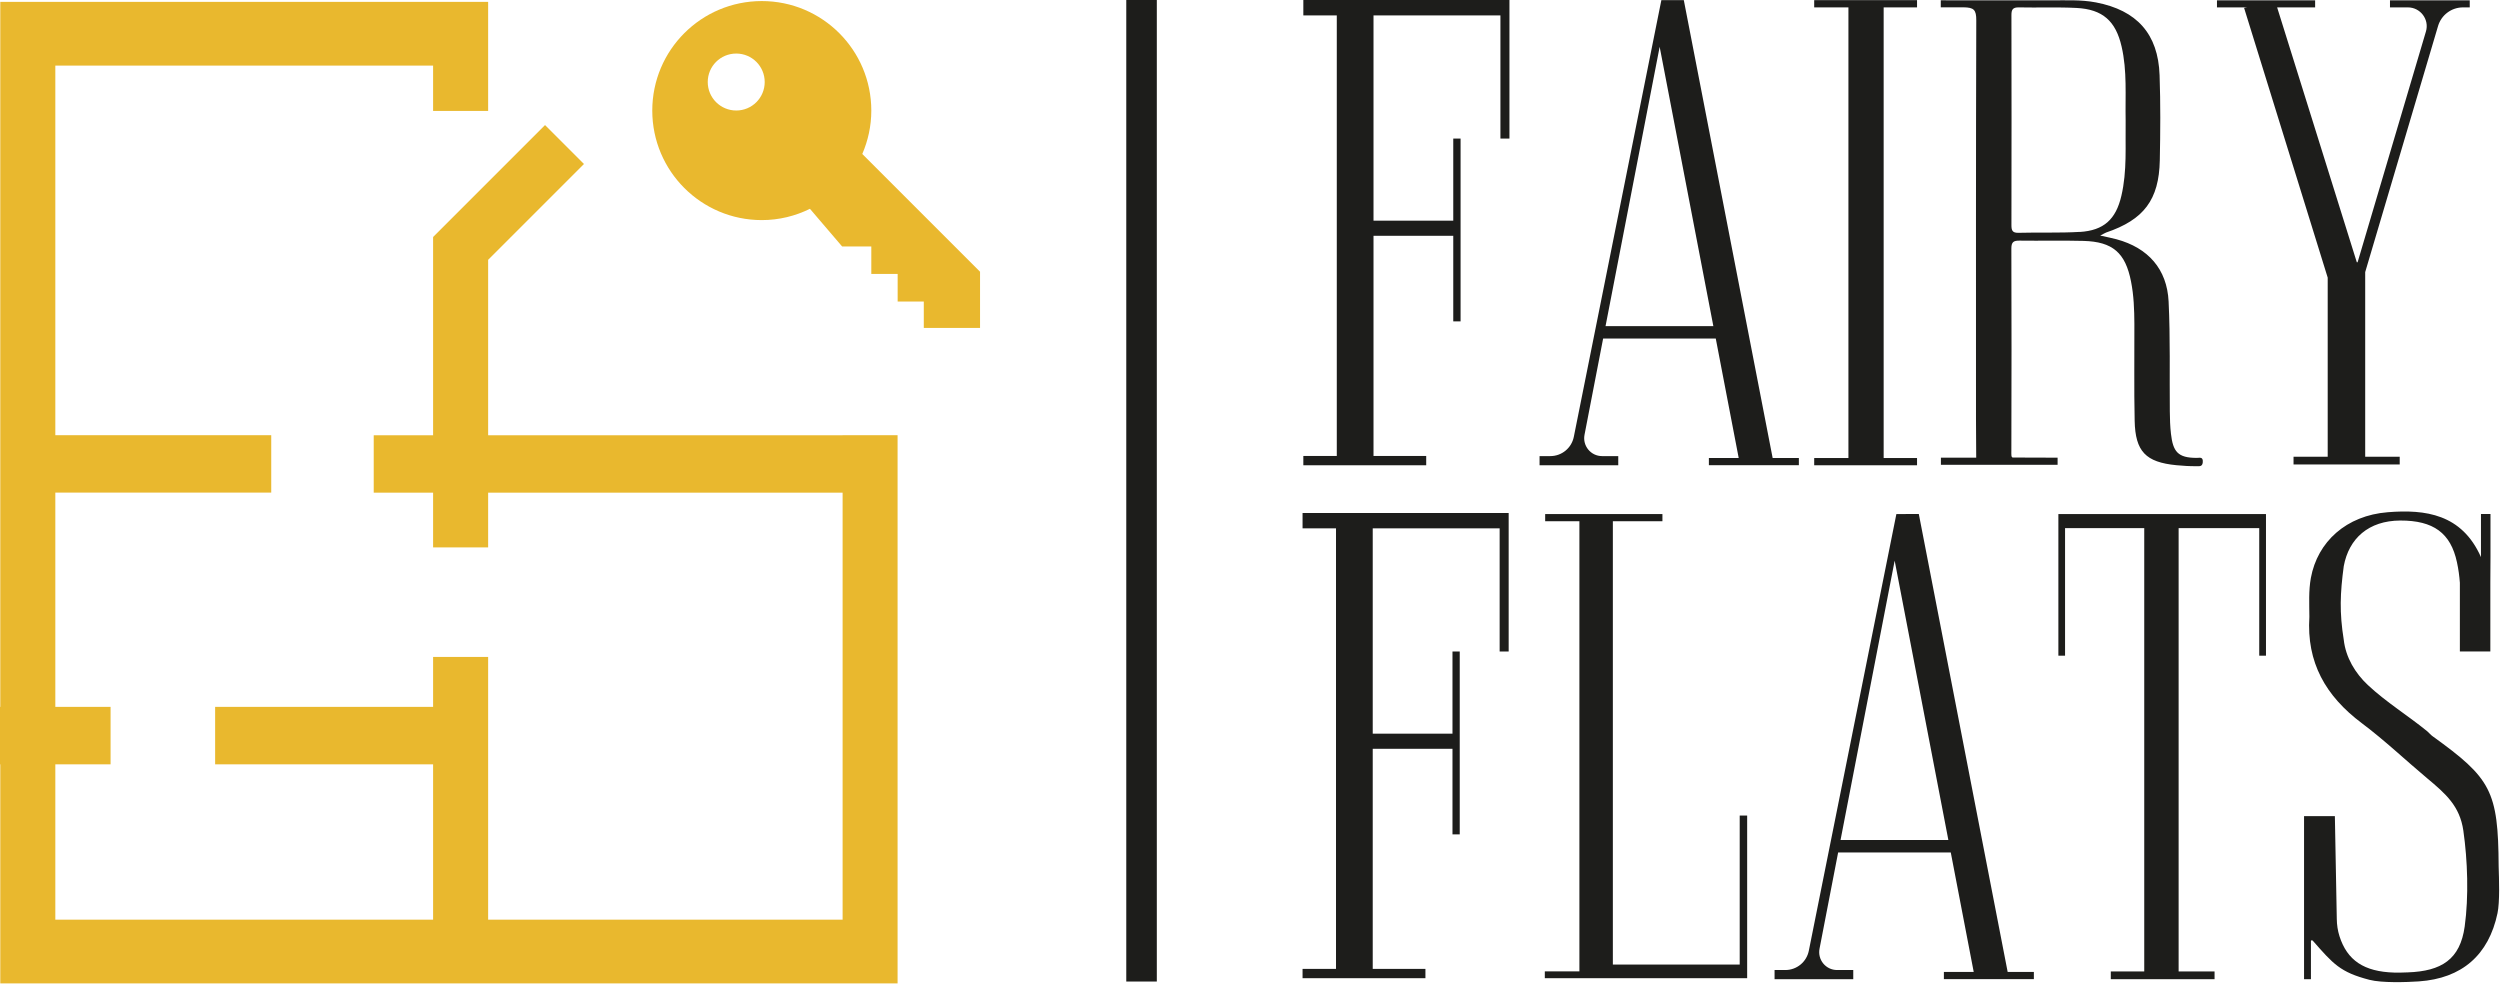 <svg width="352" height="139" viewBox="0 0 352 139" fill="none" xmlns="http://www.w3.org/2000/svg">
<g clip-path="url(#clip0_303_2122)">
<path d="M137.97 38.24L121.41 21.68C122.22 19.8 122.68 17.74 122.68 15.57C122.68 7.05 115.78 0.15 107.26 0.15C98.74 0.15 91.84 7.05 91.84 15.57C91.84 24.09 98.74 30.99 107.26 30.99C109.7 30.99 111.99 30.41 114.04 29.4L118.57 34.7H122.68V38.57H126.39V42.46H130.07V46.17H137.99V38.25H137.97V38.24ZM103.66 15.56C101.45 15.56 99.65 13.77 99.65 11.55C99.65 9.33 101.44 7.54 103.66 7.54C105.88 7.54 107.67 9.33 107.67 11.55C107.67 13.77 105.88 15.56 103.66 15.56Z" fill="#E9B82E"/>
<path d="M162.88 0H158.58V138.2H162.88V0Z" fill="#1D1D1B"/>
<path d="M211.26 0H183.51V2.17H188.22V64.2H183.51V65.51H188.22H193.39H200.81V64.2H193.39V33.2H204.62V45.25H205.65V19.51H204.62V31.07H193.39V2.17H211.26V19.51H212.53V2.17V0H211.26Z" fill="#1D1D1B"/>
<path d="M211.15 72.231H183.4V74.391H188.11V136.42H183.4V137.73H188.11H193.28H200.7V136.42H193.28V105.43H204.51V117.48H205.53V91.731H204.51V103.3H193.28V74.391H211.15V91.731H212.42V74.391V72.231H211.15Z" fill="#1D1D1B"/>
<path d="M244.95 114.83V135.81H227.09V73.39H234.07V72.38H217.56V73.39H222.38V136.77H217.51V137.73H222.38H222.89H226.93H227.09H244.95H245.48H246V114.83H244.95Z" fill="#1D1D1B"/>
<path d="M269.919 1.04V0.02H255.439V1.04H260.259V64.49H255.439V65.51H269.919V64.49H265.219V1.04H269.919Z" fill="#1D1D1B"/>
<path d="M318.58 72.38H318.1H290.76H290.29H289.82V92.32H290.76V74.36H301.91V136.78H297.2V137.87H311.81V136.78H306.75V74.36H318.1V92.32H319.05V72.38H318.58Z" fill="#1D1D1B"/>
<path d="M267.009 72.38L254.679 133.88C254.359 135.45 252.979 136.58 251.379 136.58H249.859V137.87H260.939V136.58H258.659C257.079 136.58 255.889 135.14 256.189 133.58L258.809 120.03H274.669L277.899 136.85H273.699V137.86H286.369V136.85H282.679L270.169 72.37M259.149 118.27L266.769 78.94L274.329 118.27H259.149Z" fill="#1D1D1B"/>
<path d="M233.92 0.02L221.59 61.52C221.27 63.09 219.89 64.219 218.29 64.219H216.77V65.51H227.85V64.219H225.57C223.99 64.219 222.8 62.779 223.1 61.219L225.72 47.669H241.58L244.81 64.49H240.61V65.499H253.28V64.49H249.59L237.08 0.02M226.06 45.919L233.68 6.59L241.24 45.919H226.06Z" fill="#1D1D1B"/>
<path d="M278.25 64.44H273.28V65.44H274.51C279.28 65.44 284.04 65.44 288.8 65.44C288.92 65.44 289.04 65.44 289.15 65.44H289.71V64.44L283.41 64.42C283.15 64.41 283.2 63.98 283.2 63.42C283.23 53.94 283.23 44.46 283.2 34.97C283.2 34.05 283.54 33.87 284.37 33.88C287.36 33.92 290.36 33.84 293.35 33.92C297.48 34.03 299.26 35.6 300.05 39.64C300.44 41.61 300.51 43.6 300.52 45.6C300.54 50.15 300.46 54.7 300.56 59.24C300.65 63.58 302.13 65.08 306.43 65.5C307.36 65.59 308.32 65.65 309.26 65.64C309.66 65.64 310.09 65.73 310.15 65.1C310.22 64.26 309.71 64.48 309.29 64.47C306.63 64.47 305.96 63.59 305.67 61.07C305.55 60.03 305.52 58.97 305.51 57.92C305.46 52.76 305.59 47.6 305.34 42.46C305.12 37.87 302.44 34.89 298.01 33.69C297.37 33.52 296.72 33.39 295.71 33.17C296.18 32.93 296.35 32.81 296.54 32.74C301.85 30.94 303.99 28.14 304.1 22.57C304.18 18.58 304.21 14.58 304.07 10.59C303.87 4.75 300.85 1.44 295.11 0.34C292.96 -0.07 290.8 0.06 288.64 0.05C284.63 0.03 280.62 0.05 276.62 0.05L273.26 0.04V1.03H276.46C277.91 1.05 278.27 1.36 278.26 2.88C278.2 21.62 278.22 40.36 278.22 59.11M292.83 32.65C289.96 32.82 287.07 32.7 284.19 32.78C283.32 32.8 283.21 32.41 283.21 31.69C283.23 21.83 283.23 11.97 283.21 2.11C283.21 1.34 283.41 1.03 284.24 1.04C286.95 1.1 289.67 0.98 292.38 1.12C296.06 1.31 297.9 2.97 298.72 6.55C299.52 9.99 299.22 13.49 299.29 16.98C299.23 20.52 299.51 24.08 298.69 27.57C297.92 30.88 296.23 32.45 292.83 32.66V32.65Z" fill="#1D1D1B"/>
<path d="M336.51 0.05V1.04H339.03C340.8 1.04 342.08 2.75 341.57 4.44L331.95 36.93H331.84L320.62 1.04H325.97V0.05H312.15V1.04H316.42L315.97 1.12L327.74 39.09V64.31H322.93V65.4H337.88V64.31H333.02V38.31L343.28 3.66C343.74 2.11 345.17 1.04 346.79 1.04H347.74V0.05H336.51Z" fill="#1D1D1B"/>
<path d="M351.81 121.96C351.75 111.33 350.72 109.58 342.52 103.67C342.29 103.52 341.97 103.14 341.75 102.96C339 100.72 335.99 98.88 333.39 96.45C331.61 94.78 330.28 92.57 330 90.08C329.38 86.22 329.49 83.55 330 79.72C330.72 75.81 333.5 73.31 337.96 73.29C342.63 73.28 345.06 75.05 345.94 79.17C346.16 80.18 346.28 81.13 346.35 82.06V91.73H350.64V82.04C350.65 80.88 350.66 79.7 350.66 78.44V73.65C350.66 73.53 350.67 73.39 350.66 73.26V72.37H349.32V78.44C346.62 72.36 341.48 71.7 336.21 72.12C330.36 72.58 326.31 76.27 325.37 81.37C325.04 83.18 325.15 85.02 325.16 86.85C324.75 93.27 327.44 98 332.55 101.83C335.74 104.22 338.66 107 341.73 109.57C344.34 111.75 346.34 113.48 346.84 116.96C347.44 121.15 347.61 126.25 347.03 130.44C346.39 135.1 343.75 136.74 339.03 136.91C338.42 136.93 337.73 136.96 337.12 136.94C332.84 136.82 330.48 135.21 329.4 131.82C329.15 131.04 329.03 130.21 329.02 129.39L328.75 114.91H324.41V137.87H325.38V132.45C325.45 132.38 325.57 132.37 325.65 132.46C328.51 135.71 329.48 136.89 333.62 137.96C335.36 138.41 338.82 138.3 340.58 138.18C346.63 137.76 350.41 134.48 351.65 128.57C351.98 126.98 351.87 123.9 351.81 121.97V121.96Z" fill="#1D1D1B"/>
<path d="M118.64 61.28V61.29H68.73V36.58L82.22 23.09L76.74 17.61L60.98 33.37L61.02 33.4H60.98V61.29H52.62V69.37H60.98V77.07H68.73V69.37H118.64V129.49H68.73V107.62V99.53V92.5H60.98V99.53H30.29V107.62H60.98V129.49H7.79V107.62H15.57V99.53H7.79V69.36H38.19V61.28H7.79V9.24H60.98V15.62H68.73V9.24V4.49V0.26H0.04V7.84V9.24V61.28V69.36V99.53H0V107.62H0.04V129.49V132.15V138.46H126.38V136.16V129.49V69.37V61.29V61.28H118.64Z" fill="#E9B82E"/>
</g>
<defs>
<clipPath id="clip0_303_2122">
<rect width="351.87" height="138.46" fill="white"/>
</clipPath>
</defs>
</svg>
